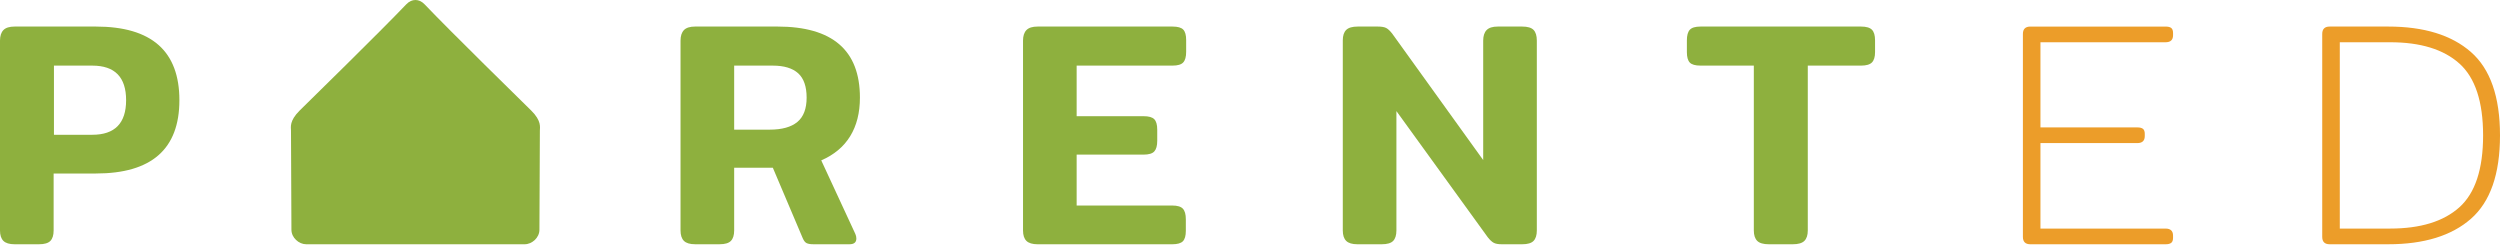 <?xml version="1.0" encoding="UTF-8"?>
<svg xmlns="http://www.w3.org/2000/svg" width="255" height="25" viewBox="0 0 255 25" fill="none">
  <path d="M206.336 24.164V3.461C206.336 2.961 206.591 2.71 207.098 2.71H220.888C221.154 2.71 221.347 2.758 221.469 2.856C221.59 2.955 221.651 3.124 221.651 3.363V3.591C221.651 4.071 221.397 4.31 220.888 4.31H208.126V12.996H218.004C218.27 12.996 218.462 13.045 218.584 13.143C218.705 13.241 218.766 13.409 218.766 13.648V13.878C218.766 14.356 218.513 14.596 218.004 14.596H208.126V23.315H220.887C221.395 23.315 221.65 23.555 221.65 24.034V24.262C221.65 24.503 221.589 24.67 221.468 24.767C221.346 24.867 221.153 24.915 220.887 24.915H207.098C206.59 24.914 206.336 24.665 206.336 24.164Z" fill="#EC9D29"></path>
  <path d="M236.867 24.163V3.46C236.867 2.96 237.122 2.709 237.63 2.709H243.598C247.244 2.709 250.056 3.575 252.034 5.305C254.011 7.035 255 9.872 255 13.811C255 17.753 254.01 20.587 252.034 22.318C250.056 24.048 247.244 24.914 243.598 24.914H237.63C237.122 24.914 236.867 24.665 236.867 24.163ZM243.796 23.314C246.89 23.314 249.243 22.59 250.858 21.142C252.47 19.695 253.276 17.251 253.276 13.811C253.276 10.372 252.47 7.929 250.858 6.481C249.243 5.033 246.89 4.31 243.796 4.31H238.659V23.314H243.796Z" fill="#EC9D29"></path>
  <path d="M0.349 24.572C0.117 24.342 0 23.988 0 23.51V4.146C0 3.668 0.117 3.308 0.349 3.067C0.581 2.829 0.961 2.709 1.492 2.709H9.778C15.458 2.709 18.298 5.212 18.298 10.22C18.298 15.205 15.458 17.697 9.778 17.697H5.47V23.51C5.47 23.988 5.359 24.342 5.139 24.572C4.918 24.799 4.53 24.914 3.978 24.914H1.492C0.961 24.914 0.581 24.799 0.349 24.572ZM9.415 13.747C11.713 13.747 12.863 12.57 12.863 10.221C12.863 7.869 11.713 6.693 9.415 6.693H5.503V13.747H9.415Z" fill="#8EB03E"></path>
  <path d="M69.763 24.572C69.531 24.343 69.414 23.988 69.414 23.509V4.145C69.414 3.667 69.531 3.308 69.763 3.067C69.995 2.829 70.376 2.708 70.907 2.708H79.293C84.906 2.708 87.712 5.124 87.712 9.958C87.712 11.503 87.38 12.815 86.719 13.892C86.056 14.97 85.072 15.792 83.767 16.358L87.248 23.869C87.315 24.021 87.348 24.174 87.348 24.326C87.348 24.717 87.115 24.913 86.651 24.913H82.972C82.662 24.913 82.43 24.876 82.276 24.799C82.121 24.724 81.989 24.554 81.878 24.293L78.829 17.109H74.885V23.509C74.885 23.988 74.773 24.342 74.553 24.571C74.332 24.799 73.945 24.913 73.392 24.913H70.907C70.376 24.914 69.995 24.8 69.763 24.572ZM78.498 13.224C79.757 13.224 80.701 12.963 81.331 12.44C81.961 11.918 82.276 11.09 82.276 9.958C82.276 8.826 81.989 8 81.414 7.476C80.839 6.955 79.977 6.693 78.829 6.693H74.885V13.224H78.498Z" fill="#8EB03E"></path>
  <path d="M104.697 24.572C104.464 24.343 104.348 23.988 104.348 23.51V4.146C104.348 3.668 104.464 3.308 104.697 3.068C104.928 2.829 105.309 2.709 105.84 2.709H119.596C120.126 2.709 120.491 2.812 120.69 3.018C120.889 3.226 120.988 3.58 120.988 4.08V5.288C120.988 5.79 120.889 6.149 120.69 6.366C120.491 6.584 120.126 6.692 119.596 6.692H109.818V11.852H116.645C117.176 11.852 117.542 11.956 117.739 12.163C117.938 12.37 118.038 12.723 118.038 13.224V14.367C118.038 14.868 117.938 15.227 117.739 15.444C117.542 15.662 117.176 15.771 116.645 15.771H109.818V20.963H119.563C120.094 20.963 120.458 21.073 120.657 21.291C120.856 21.507 120.955 21.868 120.955 22.368V23.544C120.955 24.045 120.856 24.398 120.657 24.605C120.458 24.812 120.094 24.915 119.563 24.915H105.84C105.309 24.914 104.928 24.8 104.697 24.572Z" fill="#8EB03E"></path>
  <path d="M137.314 24.572C137.081 24.343 136.965 23.988 136.965 23.51V4.113C136.965 3.635 137.081 3.281 137.314 3.051C137.545 2.824 137.938 2.709 138.491 2.709H140.546C140.921 2.709 141.201 2.758 141.391 2.855C141.579 2.954 141.782 3.144 142.004 3.427L151.286 16.326V4.146C151.286 3.668 151.401 3.308 151.634 3.068C151.865 2.829 152.247 2.709 152.777 2.709H155.263C155.816 2.709 156.202 2.824 156.423 3.051C156.645 3.281 156.756 3.645 156.756 4.146V23.51C156.756 23.988 156.645 24.343 156.423 24.572C156.202 24.8 155.816 24.914 155.263 24.914H153.176C152.82 24.914 152.55 24.866 152.363 24.767C152.175 24.669 151.97 24.479 151.749 24.196L142.434 11.33V23.51C142.434 23.988 142.323 24.343 142.103 24.572C141.881 24.8 141.495 24.914 140.942 24.914H138.456C137.926 24.914 137.545 24.8 137.314 24.572Z" fill="#8EB03E"></path>
  <path d="M179.239 24.572C179.007 24.343 178.89 23.988 178.89 23.51V6.692H173.455C172.924 6.692 172.56 6.589 172.361 6.383C172.162 6.175 172.062 5.823 172.062 5.321V4.113C172.062 3.612 172.162 3.254 172.361 3.036C172.56 2.818 172.924 2.709 173.455 2.709H189.829C190.36 2.709 190.73 2.818 190.941 3.036C191.15 3.254 191.255 3.612 191.255 4.113V5.321C191.255 5.8 191.15 6.149 190.941 6.366C190.73 6.584 190.36 6.692 189.829 6.692H184.394V23.51C184.394 23.988 184.277 24.343 184.045 24.572C183.813 24.8 183.421 24.914 182.868 24.914H180.416C179.863 24.914 179.471 24.8 179.239 24.572Z" fill="#8EB03E"></path>
  <path d="M54.178 11.27C53.296 10.402 45.969 3.232 43.313 0.445C43.006 0.123 42.697 0.005 42.377 0H42.371C42.051 0.005 41.743 0.123 41.436 0.445C38.78 3.232 31.452 10.402 30.57 11.27C29.491 12.334 29.681 12.988 29.681 13.314C29.681 13.64 29.726 23.433 29.726 23.433C29.726 24.247 30.484 24.914 31.23 24.914H53.518C54.264 24.914 55.022 24.247 55.022 23.433C55.022 23.433 55.067 13.64 55.067 13.314C55.067 12.988 55.258 12.334 54.178 11.27Z" fill="#8EB03E"></path>
</svg>
